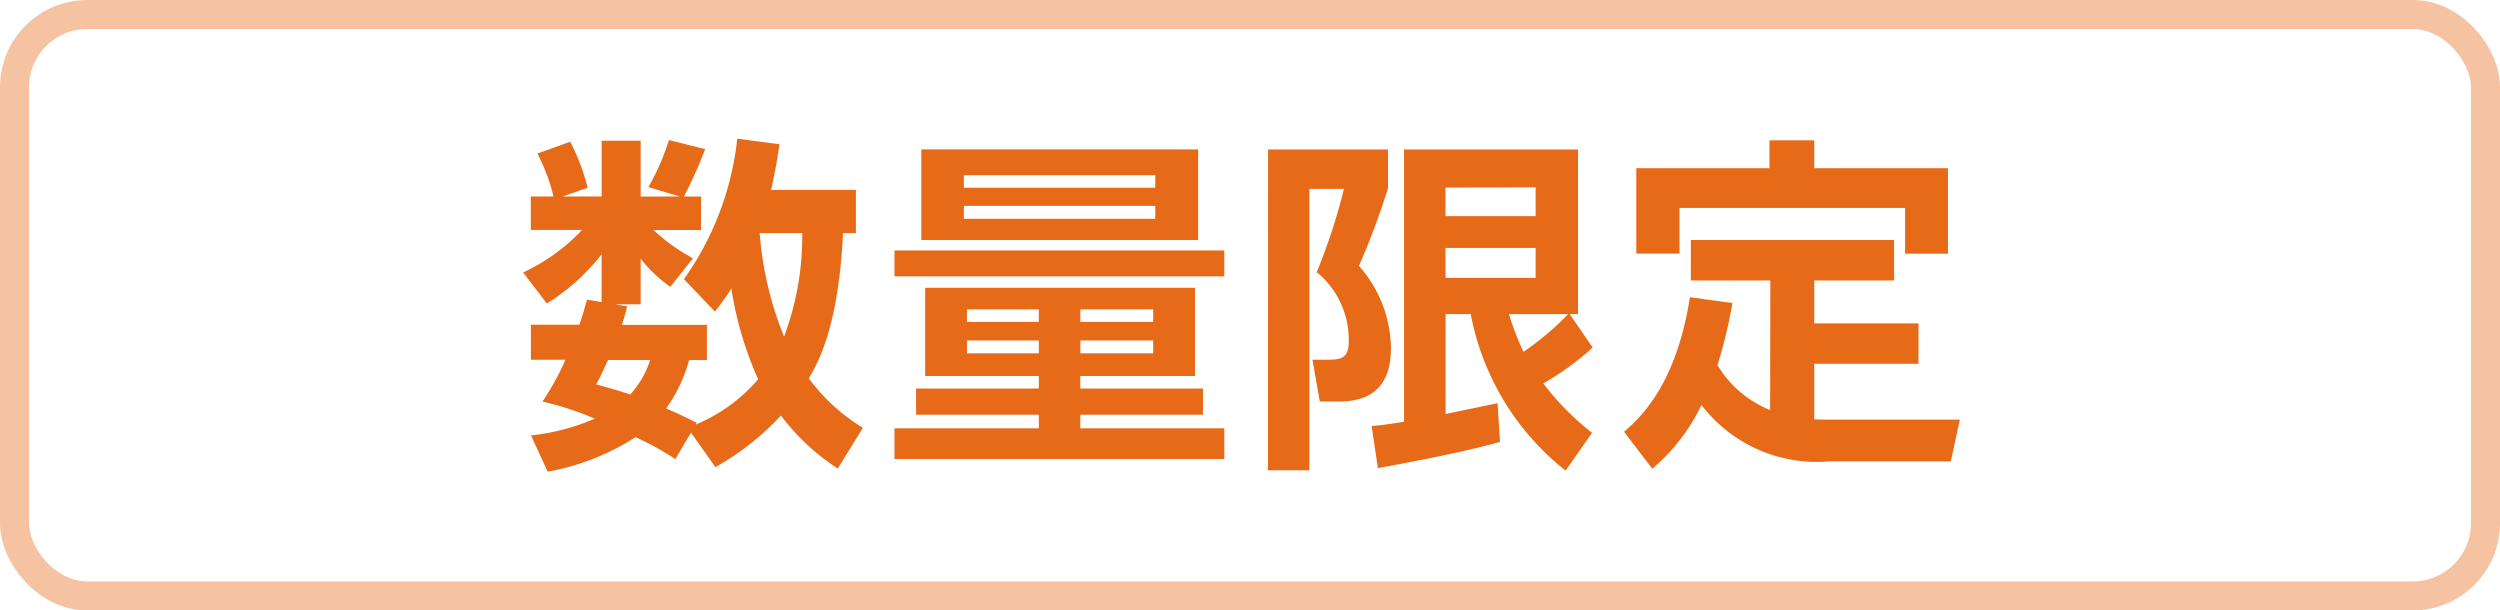 <svg xmlns="http://www.w3.org/2000/svg" width="86" height="21"><g data-name="長方形 822" fill="none" stroke="#f5c3a2"><rect width="86" height="21" rx="3" stroke="none"/><rect x=".5" y=".5" width="85" height="20" rx="2.5"/></g><g data-name="グループ 1338" fill="#e66a18"><path data-name="パス 328" d="M29.443 6.53v1.487H29c-.157 3.25-.864 4.462-1.176 5a6.527 6.527 0 001.859 1.7l-.863 1.4a7.549 7.549 0 01-1.955-1.823 9.277 9.277 0 01-2.255 1.775l-.84-1.188-.539.912a10.533 10.533 0 00-1.367-.756 8.3 8.3 0 01-3.023 1.188l-.576-1.247a7.523 7.523 0 002.195-.576 10.2 10.2 0 00-1.8-.588 8.876 8.876 0 00.791-1.439h-1.188v-1.203h1.667c.132-.372.193-.636.265-.864l.5.084V8.749a7.267 7.267 0 01-1.883 1.691l-.816-1.068a6.577 6.577 0 002.028-1.463H18.26V6.758h.78a6.6 6.6 0 00-.551-1.475l1.127-.408a7.421 7.421 0 01.6 1.583l-.863.3h1.343V4.842h1.343v1.919h1.356l-1.092-.324a7.985 7.985 0 00.708-1.619l1.247.312a15.278 15.278 0 01-.731 1.631h.588v1.151h-1.632a6.218 6.218 0 001.355.972l-.779.983a4.674 4.674 0 01-1.02-.971v1.571h-.876l.409.072a5.961 5.961 0 01-.18.636h2.926v1.211h-.612a5.278 5.278 0 01-.792 1.667c.373.156.672.3 1.056.492l-.036.06a5.71 5.71 0 002.147-1.559 12.178 12.178 0 01-.923-3.119 8.99 8.99 0 01-.564.792l-1.067-1.116a10.227 10.227 0 001.835-4.833l1.451.192c-.061.408-.109.767-.288 1.571zm-8.527 5.853c-.156.348-.276.6-.408.839.384.108.7.192 1.175.348a3.3 3.3 0 00.684-1.187zm5.217-4.366a11.77 11.77 0 00.839 3.562 9.8 9.8 0 00.624-3.562z"/><path data-name="パス 329" d="M30.77 8.617h11.346v.888H30.77zM41.108 9.9v3.034h-3.946v.432h4.221v.9h-4.221v.468h4.954v1.055H30.77v-1.055h4.965v-.468h-4.222v-.9h4.222v-.432h-3.91V9.9zm-9.415-4.761h9.523v3.118h-9.523zm1.464.887v.432h6.584v-.432zm0 1.056v.444h6.584v-.444zm.107 3.562v.431h2.471v-.433zm0 1.067v.444h2.471v-.444zm3.9-1.067v.431h2.506v-.433zm0 1.067v.444h2.506v-.444z"/><path data-name="パス 330" d="M43.622 5.142h4.126v1.331a26.589 26.589 0 01-1 2.675 4.32 4.32 0 011.1 2.818c0 1.139-.491 1.847-1.8 1.847h-.647l-.252-1.439h.527c.468 0 .72-.06.72-.624a2.984 2.984 0 00-1.1-2.386 20.387 20.387 0 00.936-2.867h-1.188v9.679h-1.426zm3.561 9.511c.313-.024.433-.037 1.116-.144V5.142h5.985v5.661h-.288l.792 1.151a9.374 9.374 0 01-1.7 1.235 9.235 9.235 0 001.679 1.7l-.911 1.3a9 9 0 01-3.263-5.385h-.864v3.438c.156-.036 1.739-.36 1.787-.372l.084 1.331c-1.344.384-3.718.816-4.2.9zm2.543-8.2v.983h3.1v-.994zm0 2.075v1.031h3.1V8.528zm2.183 2.279a9.231 9.231 0 00.5 1.295 9.825 9.825 0 001.535-1.295z"/><path data-name="パス 331" d="M60.899 9.648h-2.734V8.257h6.991v1.391H62.41v1.476h3.586v1.391H62.41v1.907c.215.012.288.012.5.012h4.509l-.312 1.439h-4.2a5 5 0 01-4.378-1.943 6.56 6.56 0 01-1.691 2.195l-.971-1.272c.647-.551 1.81-1.715 2.266-4.629l1.463.2a16.364 16.364 0 01-.516 2.135 3.729 3.729 0 001.812 1.547zm1.511-4.821v.959h4.6v2.939h-1.475V7.154h-7.759v1.571h-1.488V5.786h4.582v-.959z"/></g></svg>